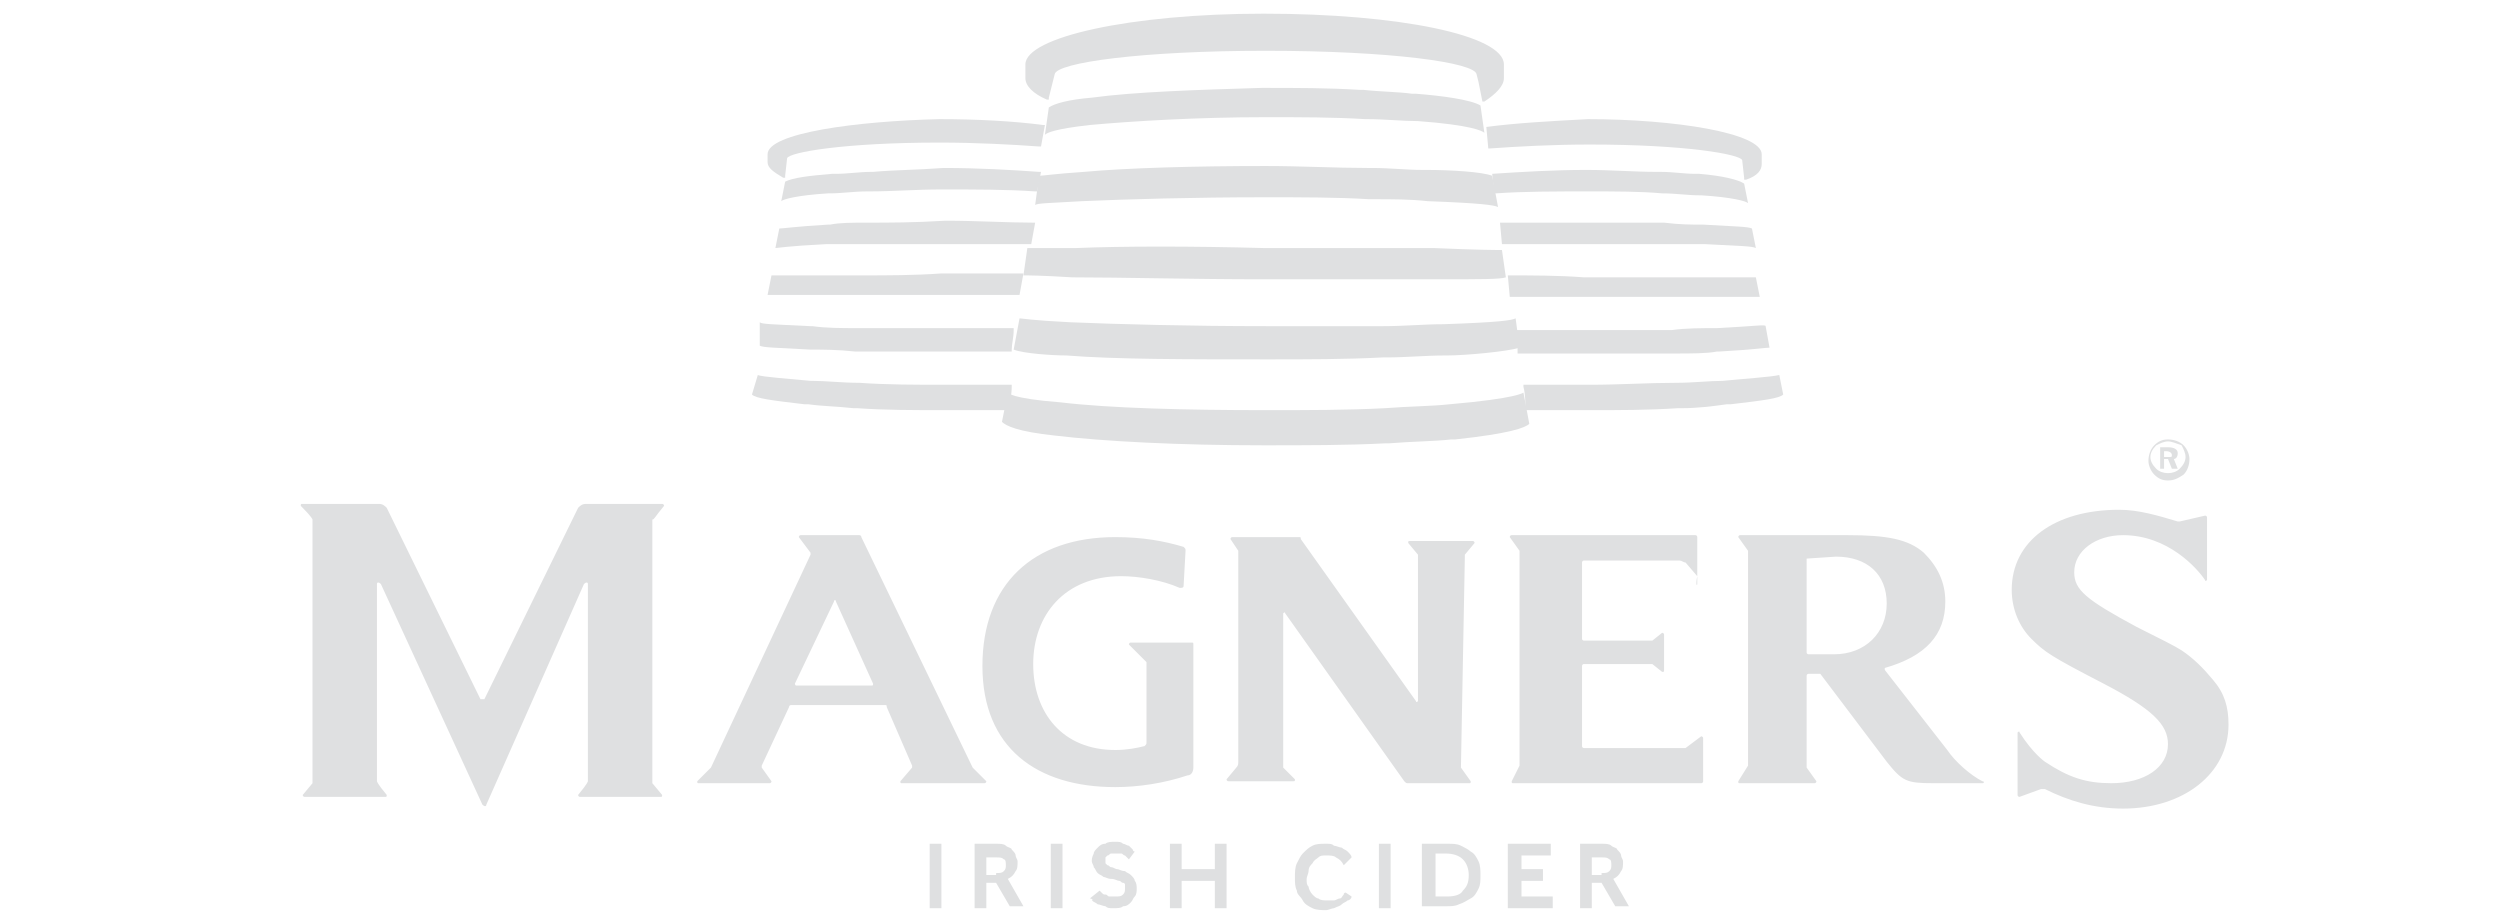 <?xml version="1.0" encoding="UTF-8"?> <!-- Generator: Adobe Illustrator 26.0.0, SVG Export Plug-In . SVG Version: 6.00 Build 0) --> <svg xmlns="http://www.w3.org/2000/svg" xmlns:xlink="http://www.w3.org/1999/xlink" version="1.1" id="Capa_1" x="0px" y="0px" viewBox="0 0 128 47" style="enable-background:new 0 0 128 47;" xml:space="preserve"> <style type="text/css"> .st0{fill:#DFE0E1;} </style> <desc>Created with sketchtool.</desc> <g> <path class="st0" d="M111.5,23.2c0-0.2-0.2-0.3-0.5-0.3h-0.4V24h0.2v-0.5h0.2l0.2,0.5h0.3l-0.2-0.5 C111.4,23.5,111.5,23.4,111.5,23.2z M111,23.4h-0.2v-0.3h0.1c0.2,0,0.3,0.1,0.3,0.2C111.2,23.4,111.2,23.4,111,23.4z"></path> <path class="st0" d="M111,24.6c-0.3,0-0.5-0.1-0.7-0.3c-0.2-0.2-0.3-0.5-0.3-0.7c0-0.3,0.1-0.6,0.3-0.8c0.2-0.2,0.4-0.3,0.7-0.3 c0.3,0,0.6,0.1,0.8,0.3c0.2,0.2,0.3,0.5,0.3,0.7c0,0.3-0.1,0.6-0.3,0.8C111.5,24.5,111.3,24.6,111,24.6z M111,22.6 c-0.2,0-0.4,0.1-0.6,0.2c-0.2,0.2-0.3,0.4-0.3,0.6c0,0.2,0.1,0.4,0.3,0.6c0.3,0.3,0.9,0.3,1.2,0c0.2-0.2,0.3-0.4,0.3-0.6 c0-0.2-0.1-0.4-0.2-0.6C111.4,22.7,111.2,22.6,111,22.6z"></path> <rect x="47.6" y="43.2" class="st0" width="0.6" height="3.3"></rect> <path class="st0" d="M51,44.7c0.2,0,0.3,0,0.4-0.1c0.1-0.1,0.1-0.2,0.1-0.3c0-0.1,0-0.3-0.1-0.3c-0.1-0.1-0.2-0.1-0.4-0.1h-0.5v0.9 H51z M49.9,43.2H51c0.2,0,0.4,0,0.5,0.1c0.1,0.1,0.3,0.1,0.3,0.2c0.1,0.1,0.2,0.2,0.2,0.3c0,0.1,0.1,0.2,0.1,0.3 c0,0.2,0,0.4-0.1,0.5c-0.1,0.2-0.2,0.3-0.4,0.4l0.8,1.4h-0.7L51,45.2h-0.5v1.3h-0.6V43.2z"></path> <rect x="53.8" y="43.2" class="st0" width="0.6" height="3.3"></rect> <path class="st0" d="M56.3,45.6c0,0,0.1,0.1,0.1,0.1c0.1,0.1,0.1,0.1,0.2,0.1c0.1,0,0.1,0.1,0.2,0.1c0.1,0,0.2,0,0.3,0 c0.2,0,0.3,0,0.4-0.1c0.1-0.1,0.1-0.2,0.1-0.3c0-0.1,0-0.1,0-0.2c0-0.1-0.1-0.1-0.1-0.1c-0.1,0-0.1-0.1-0.2-0.1 c-0.1,0-0.2-0.1-0.4-0.1c-0.2,0-0.3-0.1-0.4-0.1c-0.1-0.1-0.2-0.1-0.3-0.2c-0.1-0.1-0.1-0.2-0.2-0.3c0-0.1-0.1-0.2-0.1-0.3 c0-0.1,0-0.2,0.1-0.4c0-0.1,0.1-0.2,0.2-0.3c0.1-0.1,0.2-0.2,0.4-0.2c0.1-0.1,0.3-0.1,0.5-0.1c0.2,0,0.3,0,0.4,0.1 c0.1,0,0.2,0.1,0.3,0.1c0.1,0.1,0.1,0.1,0.2,0.2c0,0.1,0.1,0.1,0.1,0.1L57.8,44c0,0,0,0-0.1-0.1c0,0-0.1-0.1-0.1-0.1 c-0.1,0-0.1-0.1-0.2-0.1c-0.1,0-0.2,0-0.3,0c-0.1,0-0.2,0-0.2,0c-0.1,0-0.1,0.1-0.2,0.1c0,0-0.1,0.1-0.1,0.1c0,0,0,0.1,0,0.1 c0,0.1,0,0.1,0,0.2c0,0,0.1,0.1,0.1,0.1c0.1,0,0.1,0.1,0.2,0.1c0.1,0,0.2,0.1,0.3,0.1c0.1,0,0.2,0.1,0.4,0.1 c0.1,0.1,0.2,0.1,0.3,0.2c0.1,0.1,0.2,0.2,0.2,0.3c0.1,0.1,0.1,0.3,0.1,0.4c0,0.1,0,0.3-0.1,0.4c-0.1,0.1-0.1,0.2-0.2,0.3 c-0.1,0.1-0.2,0.2-0.4,0.2c-0.1,0.1-0.3,0.1-0.5,0.1c-0.2,0-0.3,0-0.4-0.1c-0.1,0-0.3-0.1-0.4-0.1c-0.1-0.1-0.2-0.1-0.3-0.2 C56,46.1,55.9,46,55.8,46L56.3,45.6z"></path> <polygon class="st0" points="62.2,43.2 62.2,44.5 60.5,44.5 60.5,43.2 59.9,43.2 59.9,46.5 60.5,46.5 60.5,45.1 62.2,45.1 62.2,46.5 62.8,46.5 62.8,43.2 "></polygon> <path class="st0" d="M69.2,45.9c0,0.1-0.1,0.2-0.2,0.2c-0.1,0.1-0.2,0.1-0.3,0.2c-0.1,0.1-0.2,0.1-0.4,0.2c-0.1,0-0.3,0.1-0.4,0.1 c-0.2,0-0.5,0-0.7-0.1c-0.2-0.1-0.4-0.2-0.5-0.4c-0.1-0.2-0.3-0.3-0.3-0.5c-0.1-0.2-0.1-0.4-0.1-0.7c0-0.2,0-0.5,0.1-0.7 c0.1-0.2,0.2-0.4,0.3-0.5c0.2-0.2,0.3-0.3,0.5-0.4c0.2-0.1,0.4-0.1,0.7-0.1c0.2,0,0.3,0,0.4,0.1c0.1,0,0.3,0.1,0.4,0.1 c0.1,0.1,0.2,0.1,0.3,0.2c0.1,0.1,0.2,0.2,0.2,0.3l-0.4,0.4c-0.1-0.2-0.2-0.3-0.4-0.4c-0.1-0.1-0.3-0.1-0.5-0.1 c-0.2,0-0.3,0-0.4,0.1c-0.1,0.1-0.2,0.1-0.3,0.3c-0.1,0.1-0.2,0.2-0.2,0.4c0,0.1-0.1,0.3-0.1,0.4c0,0.2,0,0.3,0.1,0.4 c0,0.1,0.1,0.3,0.2,0.4c0.1,0.1,0.2,0.2,0.3,0.2c0.1,0.1,0.3,0.1,0.4,0.1c0.1,0,0.3,0,0.4,0c0.1,0,0.2-0.1,0.3-0.1 c0.1,0,0.1-0.1,0.2-0.2c0-0.1,0.1-0.1,0.1-0.1L69.2,45.9z"></path> <rect x="70.6" y="43.2" class="st0" width="0.6" height="3.3"></rect> <path class="st0" d="M74.1,45.9c0.4,0,0.7-0.1,0.8-0.3c0.2-0.2,0.3-0.4,0.3-0.8c0-0.3-0.1-0.6-0.3-0.8c-0.2-0.2-0.5-0.3-0.9-0.3 h-0.5v2.2H74.1z M72.9,43.2h1.2c0.3,0,0.5,0,0.7,0.1c0.2,0.1,0.4,0.2,0.5,0.3c0.2,0.1,0.3,0.3,0.4,0.5c0.1,0.2,0.1,0.5,0.1,0.7 c0,0.3,0,0.5-0.1,0.7c-0.1,0.2-0.2,0.4-0.4,0.5c-0.2,0.1-0.3,0.2-0.6,0.3c-0.2,0.1-0.4,0.1-0.7,0.1h-1.2V43.2z"></path> <polygon class="st0" points="77.2,43.2 77.2,46.5 79.5,46.5 79.5,45.9 77.9,45.9 77.9,45.1 79,45.1 79,44.5 77.9,44.5 77.9,43.8 79.4,43.8 79.4,43.2 "></polygon> <path class="st0" d="M82,44.7c0.2,0,0.3,0,0.4-0.1c0.1-0.1,0.1-0.2,0.1-0.3c0-0.1,0-0.3-0.1-0.3c-0.1-0.1-0.2-0.1-0.4-0.1h-0.5v0.9 H82z M80.9,43.2H82c0.2,0,0.4,0,0.5,0.1c0.1,0.1,0.3,0.1,0.3,0.2c0.1,0.1,0.2,0.2,0.2,0.3c0,0.1,0.1,0.2,0.1,0.3 c0,0.2,0,0.4-0.1,0.5c-0.1,0.2-0.2,0.3-0.4,0.4l0.8,1.4h-0.7L82,45.2h-0.5v1.3h-0.6V43.2z"></path> <path class="st0" d="M61,32.9l-3.1,0c-0.1,0-0.1,0.1-0.1,0.1l0.9,0.9c0,0,0,0.1,0,0.1V38c0,0.1,0,0.1-0.1,0.2 c-0.4,0.1-0.9,0.2-1.5,0.2c-2.7,0-4.2-1.9-4.2-4.4c0-2.5,1.6-4.5,4.5-4.5c0.9,0,2.1,0.2,3,0.6c0.1,0,0.2,0,0.2-0.1l0.1-1.8 c0-0.1,0-0.1-0.1-0.2c-1-0.3-2.1-0.5-3.5-0.5c-4.2,0-6.8,2.4-6.8,6.6c0,4.2,2.8,6.2,6.8,6.2c1.2,0,2.5-0.2,3.7-0.6 c0.2,0,0.3-0.2,0.3-0.4l0-6.3C61.1,32.9,61.1,32.9,61,32.9 M111.6,26.7c0,0-0.1,0-0.1,0c-1-0.3-2-0.6-3-0.6c-3.3,0-5.5,1.6-5.5,4.1 c0,1,0.4,1.9,1,2.5c0.7,0.7,1,0.9,3.7,2.3c2.5,1.3,3.3,2.1,3.3,3.1c0,1.2-1.2,2-2.9,2c-1.3,0-2.2-0.3-3.4-1.1c0,0-0.6-0.4-1.3-1.5 c0-0.1-0.1,0-0.1,0v3.2c0,0.1,0.1,0.1,0.1,0.1l1.1-0.4c0.1,0,0.1,0,0.2,0c1.2,0.6,2.5,1,4,1c3.1,0,5.4-1.8,5.4-4.3 c0-0.9-0.2-1.6-0.8-2.3c-0.5-0.6-1-1.1-1.6-1.5c-0.3-0.2-1.1-0.6-2.3-1.2c-2.6-1.4-3.2-1.9-3.2-2.8c0-1.1,1.1-1.9,2.5-1.9 c2.3,0,3.8,1.7,4.2,2.3c0,0.1,0.1,0,0.1,0v-3.2c0-0.1-0.1-0.1-0.1-0.1L111.6,26.7z M92.5,28.6C92.5,28.5,92.5,28.5,92.5,28.6 l1.5-0.1c1.6,0,2.6,0.9,2.6,2.4c0,1.5-1.1,2.6-2.7,2.6h-1.3c0,0-0.1,0-0.1-0.1V28.6z M99.7,38.4l-3.2-4.1c0,0,0-0.1,0-0.1 c2.1-0.6,3.1-1.7,3.1-3.4c0-1-0.4-1.8-1.1-2.5c-0.8-0.7-1.9-0.9-3.9-0.9h-5.5c-0.1,0-0.1,0.1-0.1,0.1l0.5,0.7c0,0,0,0,0,0v11 c0,0,0,0,0,0L89,40c0,0.1,0,0.1,0.1,0.1l3.8,0C93,40.1,93,40,93,40l-0.5-0.7c0,0,0,0,0,0v-4.7c0,0,0-0.1,0.1-0.1h0.5c0,0,0,0,0.1,0 l3.4,4.5c0.8,1,1,1.1,2.4,1.1h2.5c0.1,0,0.1-0.1,0-0.1C100.9,39.7,100.1,39,99.7,38.4 M86.9,29.9l0-2.4c0,0,0-0.1-0.1-0.1h-1.2v0 h-8.2c-0.1,0-0.1,0.1-0.1,0.1l0.5,0.7c0,0,0,0,0,0v11c0,0,0,0,0,0L77.4,40c0,0.1,0,0.1,0.1,0.1l9.6,0c0,0,0.1,0,0.1-0.1v-2.2 c0-0.1-0.1-0.1-0.1-0.1l-0.8,0.6c0,0,0,0,0,0h-5.2c0,0-0.1,0-0.1-0.1v-4.1c0,0,0-0.1,0.1-0.1h3.5l0.5,0.4c0.1,0,0.1,0,0.1-0.1 l0-1.8c0-0.1-0.1-0.1-0.1-0.1l-0.5,0.4c0,0,0,0-0.1,0h-3.4c0,0-0.1,0-0.1-0.1v-3.9c0,0,0-0.1,0.1-0.1h4.9c0.1,0,0.2,0.1,0.3,0.1 l0.6,0.7C86.8,30,86.9,30,86.9,29.9 M40.7,35l2-4.2c0-0.1,0.1-0.1,0.1,0l1.9,4.2c0,0.1,0,0.1-0.1,0.1h-3.9 C40.8,35.1,40.7,35.1,40.7,35 M44.1,27.5c0-0.1-0.1-0.1-0.1-0.1h-3c-0.1,0-0.1,0.1-0.1,0.1l0.6,0.8c0,0,0,0.1,0,0.1l-5.1,10.9 L35.7,40c0,0.1,0,0.1,0.1,0.1h3.6c0.1,0,0.1-0.1,0.1-0.1l-0.5-0.7c0,0,0-0.1,0-0.1l1.4-3c0-0.1,0.1-0.1,0.1-0.1h4.8 c0.1,0,0.1,0,0.1,0.1l1.3,3c0,0,0,0.1,0,0.1L46.1,40c0,0.1,0,0.1,0.1,0.1h4.2c0.1,0,0.1-0.1,0.1-0.1l-0.7-0.7L44.1,27.5z M74.8,39.3l0.5,0.7c0,0.1,0,0.1-0.1,0.1h-3.1c-0.1,0-0.1,0-0.2-0.1l-6.1-8.6c0-0.1-0.1,0-0.1,0v7.8c0,0,0,0.1,0,0.1l0.6,0.6 c0,0.1,0,0.1-0.1,0.1l-3.3,0c-0.1,0-0.1-0.1-0.1-0.1l0.5-0.6c0.1-0.1,0.1-0.2,0.1-0.3V28.3c0,0,0,0,0-0.1L63,27.6 c0,0,0-0.1,0.1-0.1l3.4,0c0.1,0,0.1,0,0.1,0.1l5.9,8.3c0,0.1,0.1,0,0.1,0v-7.4c0,0,0-0.1,0-0.1l-0.5-0.6c0-0.1,0-0.1,0.1-0.1h3.2 c0.1,0,0.1,0.1,0.1,0.1l-0.5,0.6c0,0,0,0.1,0,0.1L74.8,39.3C74.8,39.3,74.8,39.3,74.8,39.3"></path> <path class="st0" d="M24.9,41.2c0,0.1-0.1,0.1-0.2,0l-5.2-11.3c-0.1-0.1-0.2-0.1-0.2,0l0,10.1c0,0,0,0.1,0.5,0.7 c0,0.1,0,0.1-0.1,0.1l-4.1,0c-0.1,0-0.1-0.1-0.1-0.1l0.5-0.6c0,0,0-13.5,0-13.5c0,0,0-0.1-0.6-0.7c0-0.1,0-0.1,0.1-0.1 c0.6,0,3.1,0,3.9,0c0.2,0,0.3,0.1,0.4,0.2l4.8,9.8c0,0,0,0,0.1,0c0,0,0.1,0,0.1,0l4.8-9.8c0.1-0.1,0.2-0.2,0.4-0.2 c0.7,0,3.3,0,3.9,0c0.1,0,0.1,0.1,0.1,0.1c-0.5,0.6-0.5,0.7-0.6,0.7c0,0,0,13.4,0,13.5l0.5,0.6c0,0.1,0,0.1-0.1,0.1l-4.1,0 c-0.1,0-0.1-0.1-0.1-0.1c0.5-0.6,0.5-0.7,0.5-0.7l0-10.1c0-0.1-0.1-0.1-0.2,0L24.9,41.2z"></path> <path class="st0" d="M38.5,20.2c0.2,0.2,1,0.3,2.7,0.5l0.1,0c0,0,0,0,0,0l0.1,0c0.7,0.1,1.4,0.1,2.3,0.2l0.1,0h0l0.1,0v0 c1.4,0.1,2.9,0.1,4.5,0.1c1.1,0,2.2,0,3.2,0h0.1l0-0.1c0-0.3,0.1-0.7,0.1-1.1l0-0.1h-0.1c-1.1,0-2.2,0-3.3,0c-1.5,0-3,0-4.4-0.1h0 c-0.9,0-1.7-0.1-2.4-0.1l-0.1,0c-1-0.1-2.5-0.2-2.7-0.3L38.5,20.2z M38.9,17.7c0.2,0.1,0.8,0.1,2.6,0.2l0.1,0c0,0,0,0,0,0h0 c0.5,0,1.3,0,2.2,0.1h0h0l0.1,0c1.4,0,2.8,0,4.2,0c1.2,0,2.4,0,3.6,0h0.1l0-0.1c0-0.3,0.1-0.6,0.1-1l0-0.1h-0.1c-2.5,0-5.2,0-7.9,0 h0c-0.8,0-1.6,0-2.3-0.1h-0.1c-2-0.1-2.5-0.1-2.6-0.2L38.9,17.7z M44.2,14.1L44.2,14.1c-0.8,0-1.4,0-2.1,0v0l-0.1,0h0H42 c-1.6,0-2.3,0-2.5,0l-0.2,1c0.2,0,0.9,0,2.6,0h0c0.4,0,0.9,0,1.4,0l0.7,0h0h0.1c1.2,0,2.6,0,4,0c1.4,0,2.8,0,4,0h0.1l0.2-1.1h-0.1 c-1.2,0-2.6,0-4.1,0C46.8,14.1,45.4,14.1,44.2,14.1 M44.4,11.4L44.4,11.4c-0.8,0-1.4,0-1.9,0.1l-0.1,0c-1.7,0.1-2.3,0.2-2.5,0.2 l-0.2,1c0.1,0,0.6-0.1,2.6-0.2h0h0c0.6,0,1.2,0,2,0l0.1,0c1.3,0,2.6,0,3.9,0c1.5,0,3.1,0,4.4,0l0.1,0l0.2-1.1h-0.1 c-1.3,0-2.9-0.1-4.5-0.1C46.8,11.4,45.5,11.4,44.4,11.4 M44.7,8.8L44.7,8.8C44.6,8.8,44.6,8.8,44.7,8.8l-0.1,0 c-0.6,0-1.2,0.1-1.8,0.1v0l-0.1,0h0l-0.1,0c-1.2,0.1-2,0.2-2.4,0.4l-0.2,1c0.1-0.1,0.8-0.3,2.4-0.4l0.1,0c0.6,0,1.2-0.1,1.9-0.1 h0.1c1.2,0,2.4-0.1,3.7-0.1c1.7,0,3.4,0,4.8,0.1l0.1,0l0.2-1l-0.1,0c-1.4-0.1-3.1-0.2-4.9-0.2C47,8.7,45.8,8.7,44.7,8.8 M39.3,7.9 v0.4c0,0.3,0.3,0.5,0.8,0.8l0.1,0l0-0.1c0,0,0.1-0.9,0.1-0.9c0.1-0.3,2.9-0.8,7.8-0.8c1.9,0,3.7,0.1,5.1,0.2l0.1,0l0.2-1.1l-0.1,0 c-1.5-0.2-3.4-0.3-5.3-0.3C43.9,6.2,39.3,6.8,39.3,7.9"></path> <path class="st0" d="M88.2,19.5L88.2,19.5c-0.7,0-1.5,0.1-2.4,0.1h0c-1.4,0-2.9,0.1-4.4,0.1c-1.1,0-2.2,0-3.3,0h-0.1l0,0.1 c0.1,0.4,0.1,0.8,0.1,1.1l0,0.1h0.1c1,0,2.1,0,3.2,0c1.5,0,3,0,4.5-0.1v0l0.1,0h0l0.1,0c0.8,0,1.6-0.1,2.3-0.2l0.1,0c0,0,0,0,0,0 l0.1,0c1.7-0.2,2.5-0.3,2.7-0.5l-0.2-1C90.7,19.3,89.2,19.4,88.2,19.5 M87.9,16.8L87.9,16.8c-0.8,0-1.6,0-2.3,0.1h0 c-2.7,0-5.5,0-7.9,0h-0.1l0,0.1c0.1,0.3,0.1,0.7,0.1,1l0,0.1h0.1c1.2,0,2.4,0,3.6,0c1.5,0,2.9,0,4.2,0l0.1,0h0h0 c0.9,0,1.7,0,2.2-0.1h0c0,0,0,0,0,0l0.1,0c1.8-0.1,2.4-0.2,2.6-0.2l-0.2-1.1C90.4,16.6,89.9,16.7,87.9,16.8 M77.2,14.1L77.2,14.1 l0.1,1.1h0.1c1.2,0,2.6,0,4,0c1.5,0,2.8,0,4,0h0.1h0l0.6,0c0.5,0,1,0,1.4,0h0c1.7,0,2.4,0,2.6,0l-0.2-1c-0.3,0-0.9,0-2.5,0h-0.1h0 l-0.1,0v0c-0.6,0-1.3,0-2.1,0c-1.2,0-2.6,0-4,0C79.8,14.1,78.4,14.1,77.2,14.1 M76.8,11.4L76.8,11.4l0.1,1.1l0.1,0 c1.3,0,2.9,0,4.4,0c1.3,0,2.6,0,3.9,0l0.1,0c0.7,0,1.4,0,1.9,0h0h0c1.9,0.1,2.4,0.1,2.6,0.2l-0.2-1c-0.2-0.1-0.8-0.1-2.5-0.2 l-0.1,0c-0.5,0-1.1,0-1.9-0.1l-0.1,0c-1.1,0-2.4,0-3.8,0C79.7,11.4,78.1,11.4,76.8,11.4 M76.4,8.9L76.4,8.9l0.1,1l0.1,0 c1.4-0.1,3-0.1,4.8-0.1c1.3,0,2.6,0,3.7,0.1h0c0.7,0,1.3,0.1,1.9,0.1l0.1,0c1.6,0.1,2.3,0.3,2.4,0.4l-0.2-1C89,9.2,88.2,9,87,8.9 l-0.1,0l-0.1,0v0c-0.6,0-1.1-0.1-1.8-0.1l-0.1,0c0,0,0,0,0,0l-0.1,0c-1.1,0-2.3-0.1-3.6-0.1C79.6,8.7,77.9,8.8,76.4,8.9 M76.1,6.5 L76.1,6.5l0.1,1.1l0.1,0c1.4-0.1,3.2-0.2,5.1-0.2c4.9,0,7.7,0.5,7.8,0.8c0,0,0.1,0.9,0.1,0.9l0,0.1l0.1,0c0.6-0.2,0.8-0.5,0.8-0.8 V7.9c0-1.1-4.5-1.8-8.9-1.8C79.4,6.2,77.6,6.3,76.1,6.5"></path> <path class="st0" d="M51.3,21.6c0.2,0.2,0.8,0.5,2.7,0.7c2.5,0.3,6.4,0.5,10.7,0.5c2.1,0,4.3,0,6.2-0.1H71c0,0,0,0,0,0l0.1,0 c1.2-0.1,2.3-0.1,3.2-0.2l0.1,0c0,0,0,0,0,0l0.1,0c2.8-0.3,3.6-0.6,3.8-0.8L78,20.1c0,0-0.3,0.3-3.8,0.6l0,0 c-0.9,0.1-2,0.1-3.3,0.2C69,21,66.9,21,64.8,21c-4.1,0-8-0.1-10.5-0.4c-2.6-0.2-2.7-0.5-2.7-0.5v0L51.3,21.6z M51.9,17.9 c0.5,0.2,2,0.3,2.7,0.3c2.5,0.2,6.2,0.2,10.3,0.2c2,0,4,0,5.9-0.1h0.1l0.1,0c1,0,2-0.1,3-0.1h0c0,0,0,0,0,0l0.1,0 c0.9,0,3.1-0.2,3.7-0.4l-0.2-1.5c-0.2,0.1-0.8,0.2-3.7,0.3h0c-1,0-2,0.1-3.1,0.1h0c-1.7,0-3.7,0-5.9,0c-4,0-7.7-0.1-10.1-0.2 c-2-0.1-2.5-0.2-2.6-0.2L51.9,17.9z M55.1,12.7c-1.7,0-2.2,0-2.5,0l-0.2,1.4c0.2,0,0.9,0,2.5,0.1c2.5,0,6.2,0.1,9.8,0.1 c1.8,0,3.9,0,5.7,0h0c1.1,0,2.1,0,2.9,0h0.1h0h0.1c2.4,0,3.3,0,3.6-0.1l-0.2-1.4c-0.3,0-1.2,0-3.5-0.1h-0.1h0h-0.1 c-0.8,0-1.8,0-2.8,0h-0.1h0h-0.1c-1.7,0-3.5,0-5.5,0C61,12.6,57.5,12.6,55.1,12.7 M55.5,8.8C54,8.9,53.4,9,53.2,9L53,10.5 c0.1-0.1,0.7-0.1,2.4-0.2c2.3-0.1,5.7-0.2,9.4-0.2c1.8,0,3.7,0,5.3,0.1v0h0.1h0h0.1c1,0,1.9,0,2.8,0.1h0c2.7,0.1,3.4,0.2,3.6,0.3 L76.4,9c-0.5-0.2-2.1-0.3-3.4-0.3l-0.1,0c0,0,0,0,0,0l-0.1,0c-0.8,0-1.6-0.1-2.6-0.1h-0.1h0H70c-1.6,0-3.4-0.1-5.2-0.1 C61.1,8.5,57.7,8.6,55.5,8.8 M55.9,5c-1.2,0.1-1.9,0.3-2.2,0.5l-0.2,1.4c0.1-0.1,0.5-0.3,2.3-0.5c2.2-0.2,5.5-0.4,9-0.4 c1.8,0,3.5,0,5.1,0.1l0.1,0c0.9,0,1.8,0.1,2.6,0.1l0,0c2.7,0.2,3.3,0.5,3.4,0.6l-0.2-1.4c-0.5-0.3-2-0.5-3.3-0.6l-0.1,0 c0,0,0,0,0,0l-0.1,0c-0.7-0.1-1.6-0.1-2.5-0.2l-0.1,0h0l-0.1,0c-1.6-0.1-3.2-0.1-5-0.1C61.3,4.6,58.1,4.7,55.9,5 M52.5,3.3V4 c0,0.4,0.4,0.8,1.1,1.1l0.1,0l0-0.1C54,3.8,54,3.8,54,3.8c0.1-0.6,4.5-1.2,10.8-1.2c6.4,0,10.7,0.6,10.8,1.2c0,0,0,0,0.1,0.4l0.2,1 l0.1,0C76.6,4.8,77,4.4,77,4V3.3c0-1.5-5.4-2.6-12.3-2.6C57.9,0.7,52.5,1.9,52.5,3.3"></path> </g> </svg> 